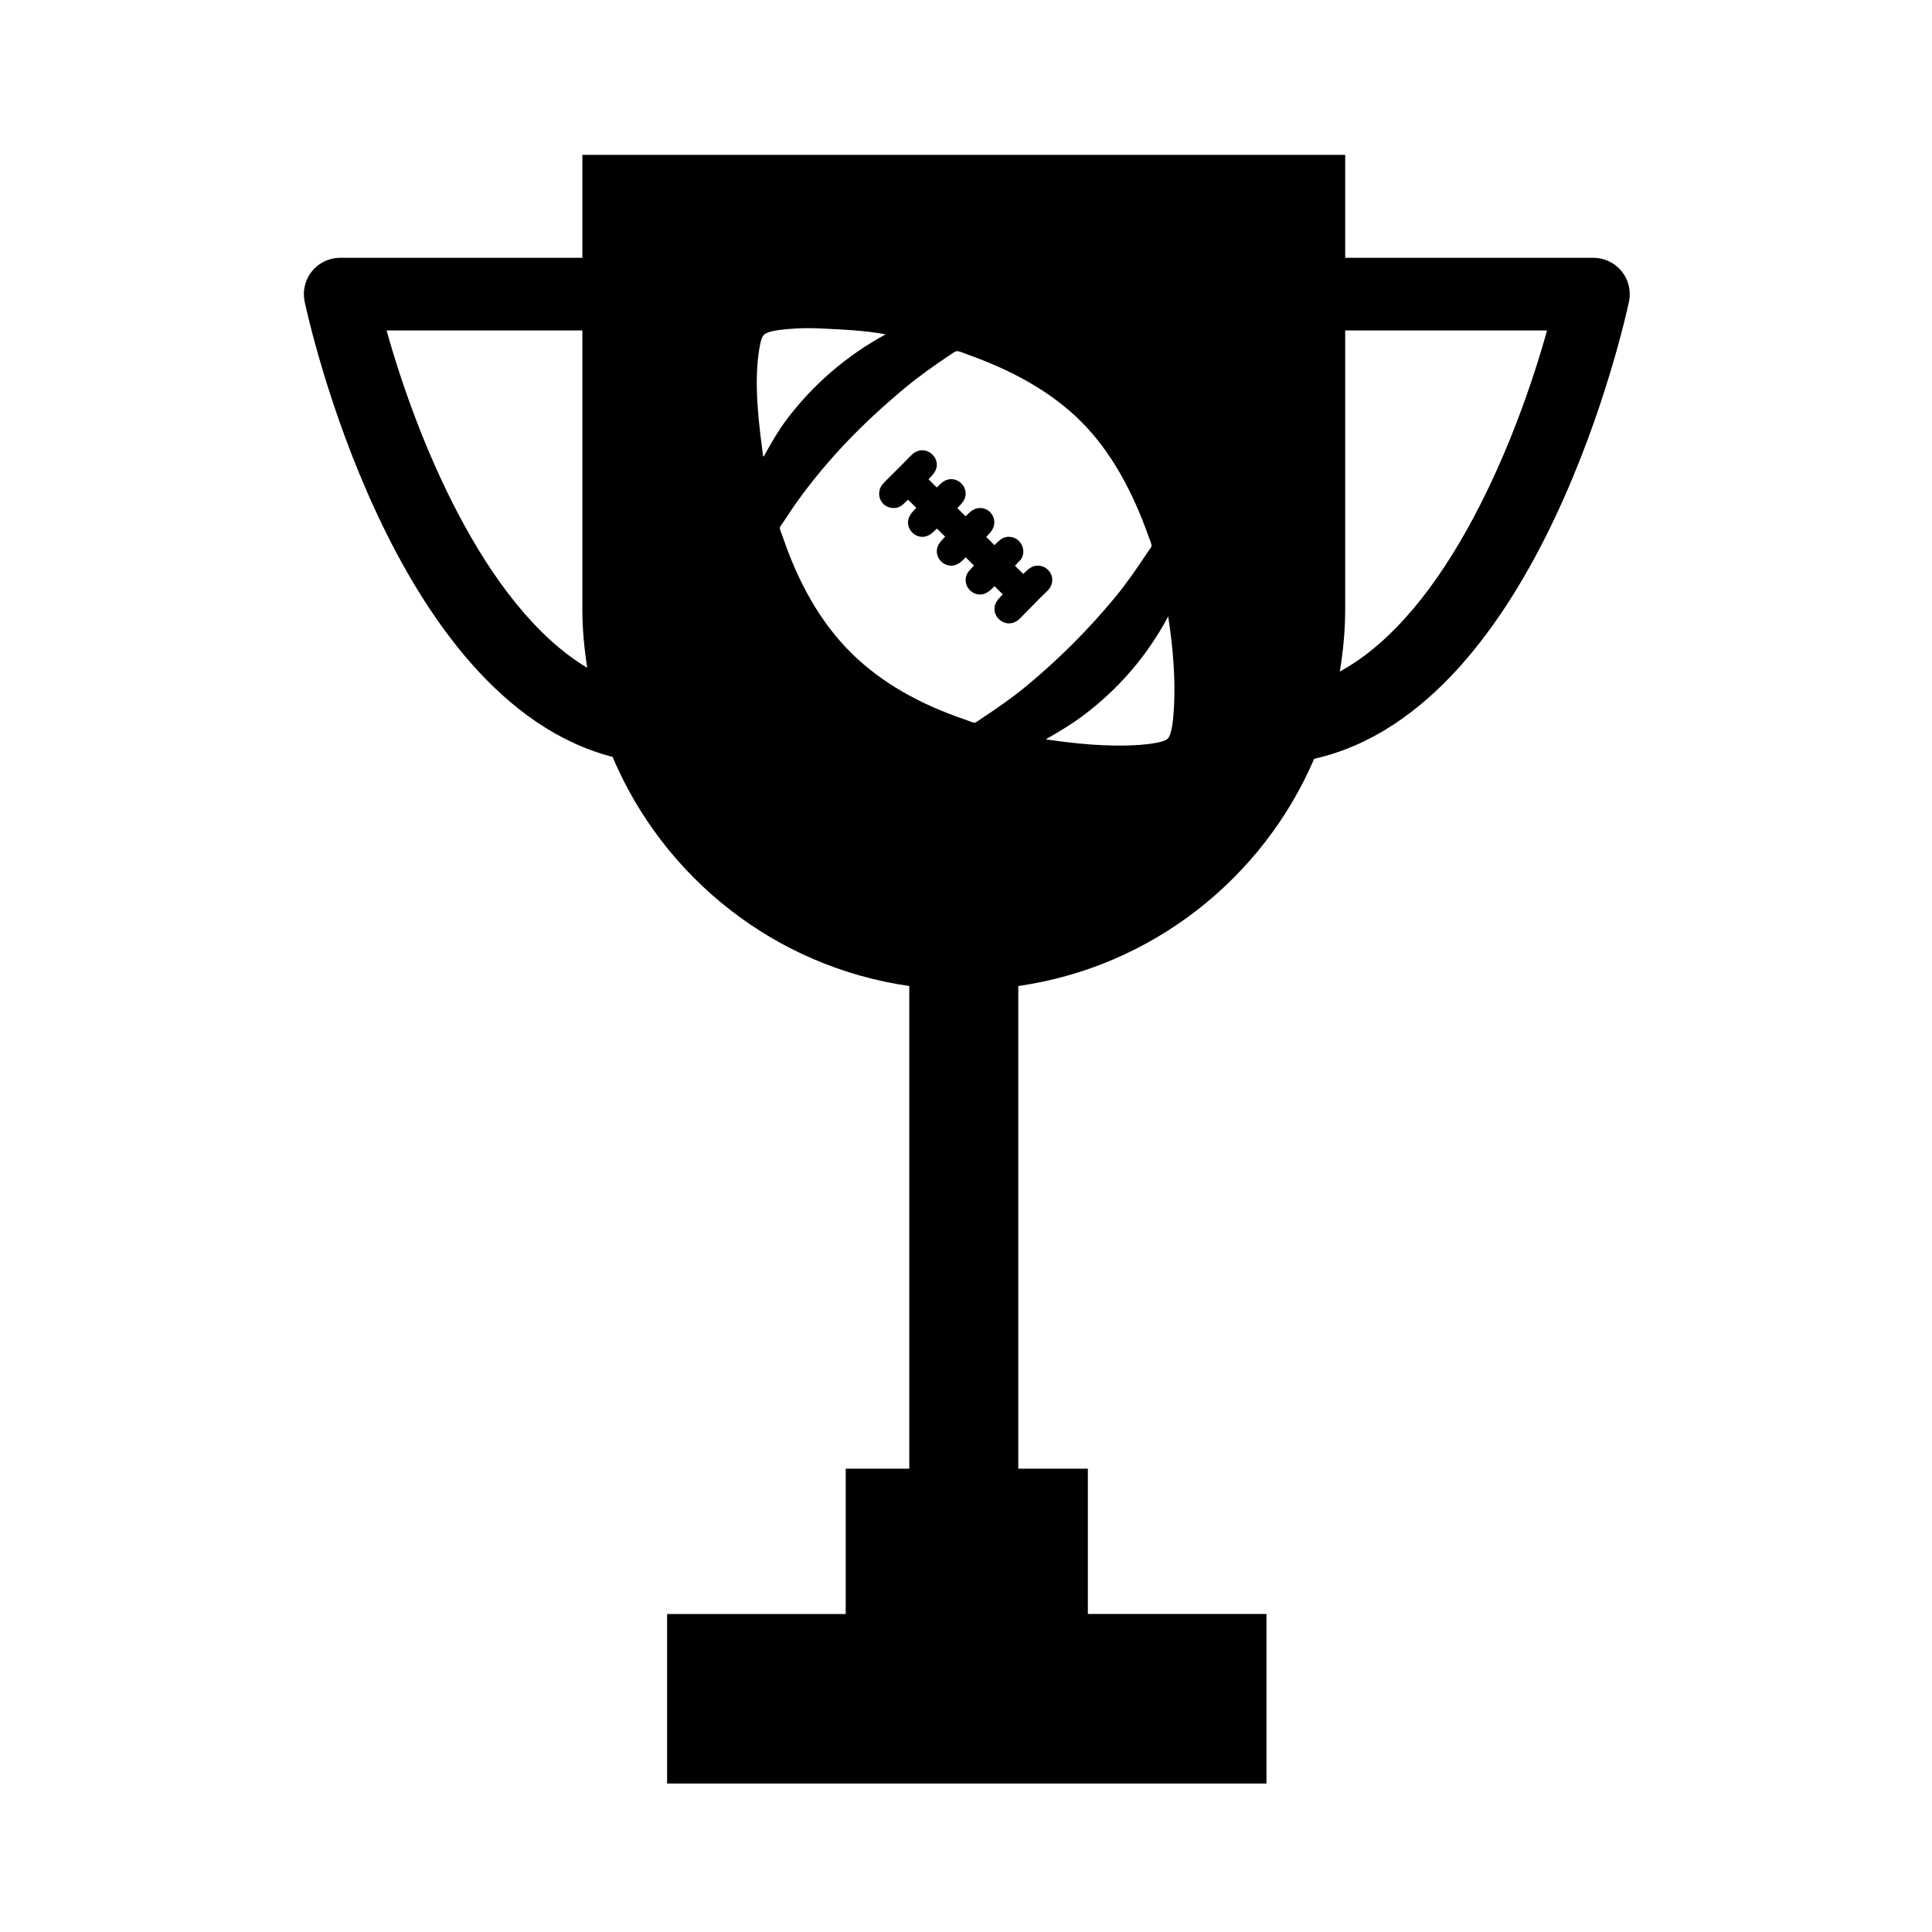 <?xml version="1.0" encoding="UTF-8"?>
<!-- Uploaded to: ICON Repo, www.iconrepo.com, Generator: ICON Repo Mixer Tools -->
<svg fill="#000000" width="800px" height="800px" version="1.1" viewBox="144 144 512 512" xmlns="http://www.w3.org/2000/svg">
 <g>
  <path d="m573.75 215.89c-1.824-2.258-4.574-3.566-7.477-3.566h-65.781v-27.277h-202.16v27.27h-64.18c-2.906 0-5.652 1.316-7.481 3.566-1.828 2.254-2.539 5.219-1.934 8.062 0.977 4.617 23.117 105.52 81.598 120.64 13.539 32.023 43.066 55.625 78.633 60.723v127.91h-16.848v38.508h-47.332v44.922h158.84v-44.926h-47.332v-38.504h-18.438l-0.004-127.91c35.383-5.078 64.785-28.461 78.418-60.219 59.863-13.445 82.422-116.48 83.422-121.14 0.602-2.844-0.109-5.809-1.945-8.059zm-327.3 15.684h51.879v73.809c0 5.316 0.5 10.5 1.289 15.586-27.527-16.48-45.426-61.555-53.168-89.395zm99.809 33.422c-1.152-8.484-2.602-19.703-0.977-28.902 0.211-1.203 0.523-2.762 1.164-3.359 1.125-1.062 4.246-1.32 6.41-1.527 2.543-0.246 5.531-0.301 7.949-0.188 6.504 0.301 12.363 0.543 17.906 1.586-10.379 5.637-19.285 13.352-26.223 22.551-2.035 2.707-3.82 5.75-5.496 8.742-0.199 0.363-0.543 1.172-0.734 1.098zm57.828 69.434c-0.578 0.371-1.43 1.09-1.84 1.098-0.469 0.004-1.605-0.535-2.383-0.801-12.055-4.047-22.504-9.91-30.496-17.906-8.055-8.055-13.824-18.469-17.91-30.5-0.258-0.754-0.816-1.953-0.797-2.445 0.016-0.352 0.73-1.203 1.102-1.773 1.219-1.809 2.328-3.566 3.547-5.25 8.395-11.656 17.773-21.098 28.539-30.074 3.664-3.043 7.758-5.945 11.859-8.676 0.641-0.43 1.438-1.066 1.953-1.043 0.754 0.039 1.723 0.523 2.504 0.797 12.031 4.254 22.398 9.93 30.379 17.906 7.941 7.945 13.645 18.559 17.852 30.441 0.297 0.84 0.816 2.004 0.785 2.445-0.02 0.395-0.785 1.301-1.102 1.773-2.762 4.191-5.613 8.293-8.605 11.922-7.164 8.629-14.742 16.234-23.473 23.469-3.648 3.016-7.836 5.949-11.914 8.617zm50.965-2.019c-0.152 2.176-0.449 6.133-1.582 7.332-0.59 0.625-2.144 0.945-3.305 1.164-1.352 0.242-2.742 0.398-3.977 0.488-8.844 0.621-17.523-0.359-25.059-1.465 3.414-1.949 6.75-3.914 9.84-6.238 9.281-6.949 16.934-15.695 22.555-26.219 0.004-0.035 0.012-0.074 0.07-0.059 0.383 2.602 0.754 5.219 1.027 8.004 0.523 5.266 0.836 11.324 0.43 16.992zm44.012-10.441c0.891-5.402 1.426-10.922 1.426-16.586v-73.809h53.488c-7.879 28.426-26.348 74.82-54.914 90.395z"/>
  <path d="m419.24 293.9c-1.883-0.105-3.019 1.18-4.047 2.207-0.766-0.684-1.426-1.473-2.195-2.141 0.484-0.746 1.352-1.266 1.777-2.082 1.27-2.457-0.504-5.473-3.188-5.621-2.106-0.117-2.887 1.215-4.031 2.195-0.762-0.68-1.43-1.461-2.203-2.141 0.734-0.871 1.652-1.586 2.012-2.867 0.676-2.402-1.109-4.731-3.477-4.828-1.84-0.066-2.961 1.188-3.977 2.195-0.77-0.672-1.438-1.461-2.203-2.137 0.887-1.039 2.133-2.012 2.203-3.727 0.086-2.141-1.734-4.019-3.91-3.977-1.715 0.039-2.746 1.234-3.727 2.207-0.77-0.68-1.438-1.465-2.207-2.141 0.992-1.094 2.242-2.191 2.207-3.969-0.059-2.5-2.906-4.731-5.629-3.305-0.918 0.484-1.867 1.621-2.691 2.449-1.449 1.449-3.648 3.641-5.133 5.129-0.938 0.938-1.898 1.895-1.832 3.606 0.082 2.074 1.617 3.562 3.602 3.668 2.117 0.117 2.84-1.168 4.035-2.195 0.77 0.672 1.43 1.461 2.203 2.137-0.961 1.082-2.266 2.188-2.203 4.035 0.074 1.891 1.691 3.594 3.668 3.668 1.848 0.07 2.953-1.184 3.977-2.195 0.766 0.672 1.426 1.457 2.203 2.133-0.891 1.043-2.137 2.023-2.203 3.727-0.086 2.133 1.707 4.019 3.91 3.977 1.707-0.039 2.75-1.234 3.727-2.203 0.766 0.68 1.43 1.465 2.203 2.141-0.934 1.215-2.281 1.918-2.203 4.035 0.082 2.019 1.828 3.719 3.914 3.672 1.613-0.039 2.719-1.176 3.723-2.207 0.766 0.676 1.43 1.457 2.203 2.141-0.969 1.125-2.242 2.098-2.203 3.965 0.055 2.492 2.836 4.742 5.621 3.301 0.82-0.418 1.664-1.41 2.449-2.195 1.473-1.477 3.066-3.133 4.578-4.648 0.754-0.75 1.762-1.523 2.195-2.379 1.457-2.793-0.66-5.5-3.148-5.629z"/>
 </g>
</svg>